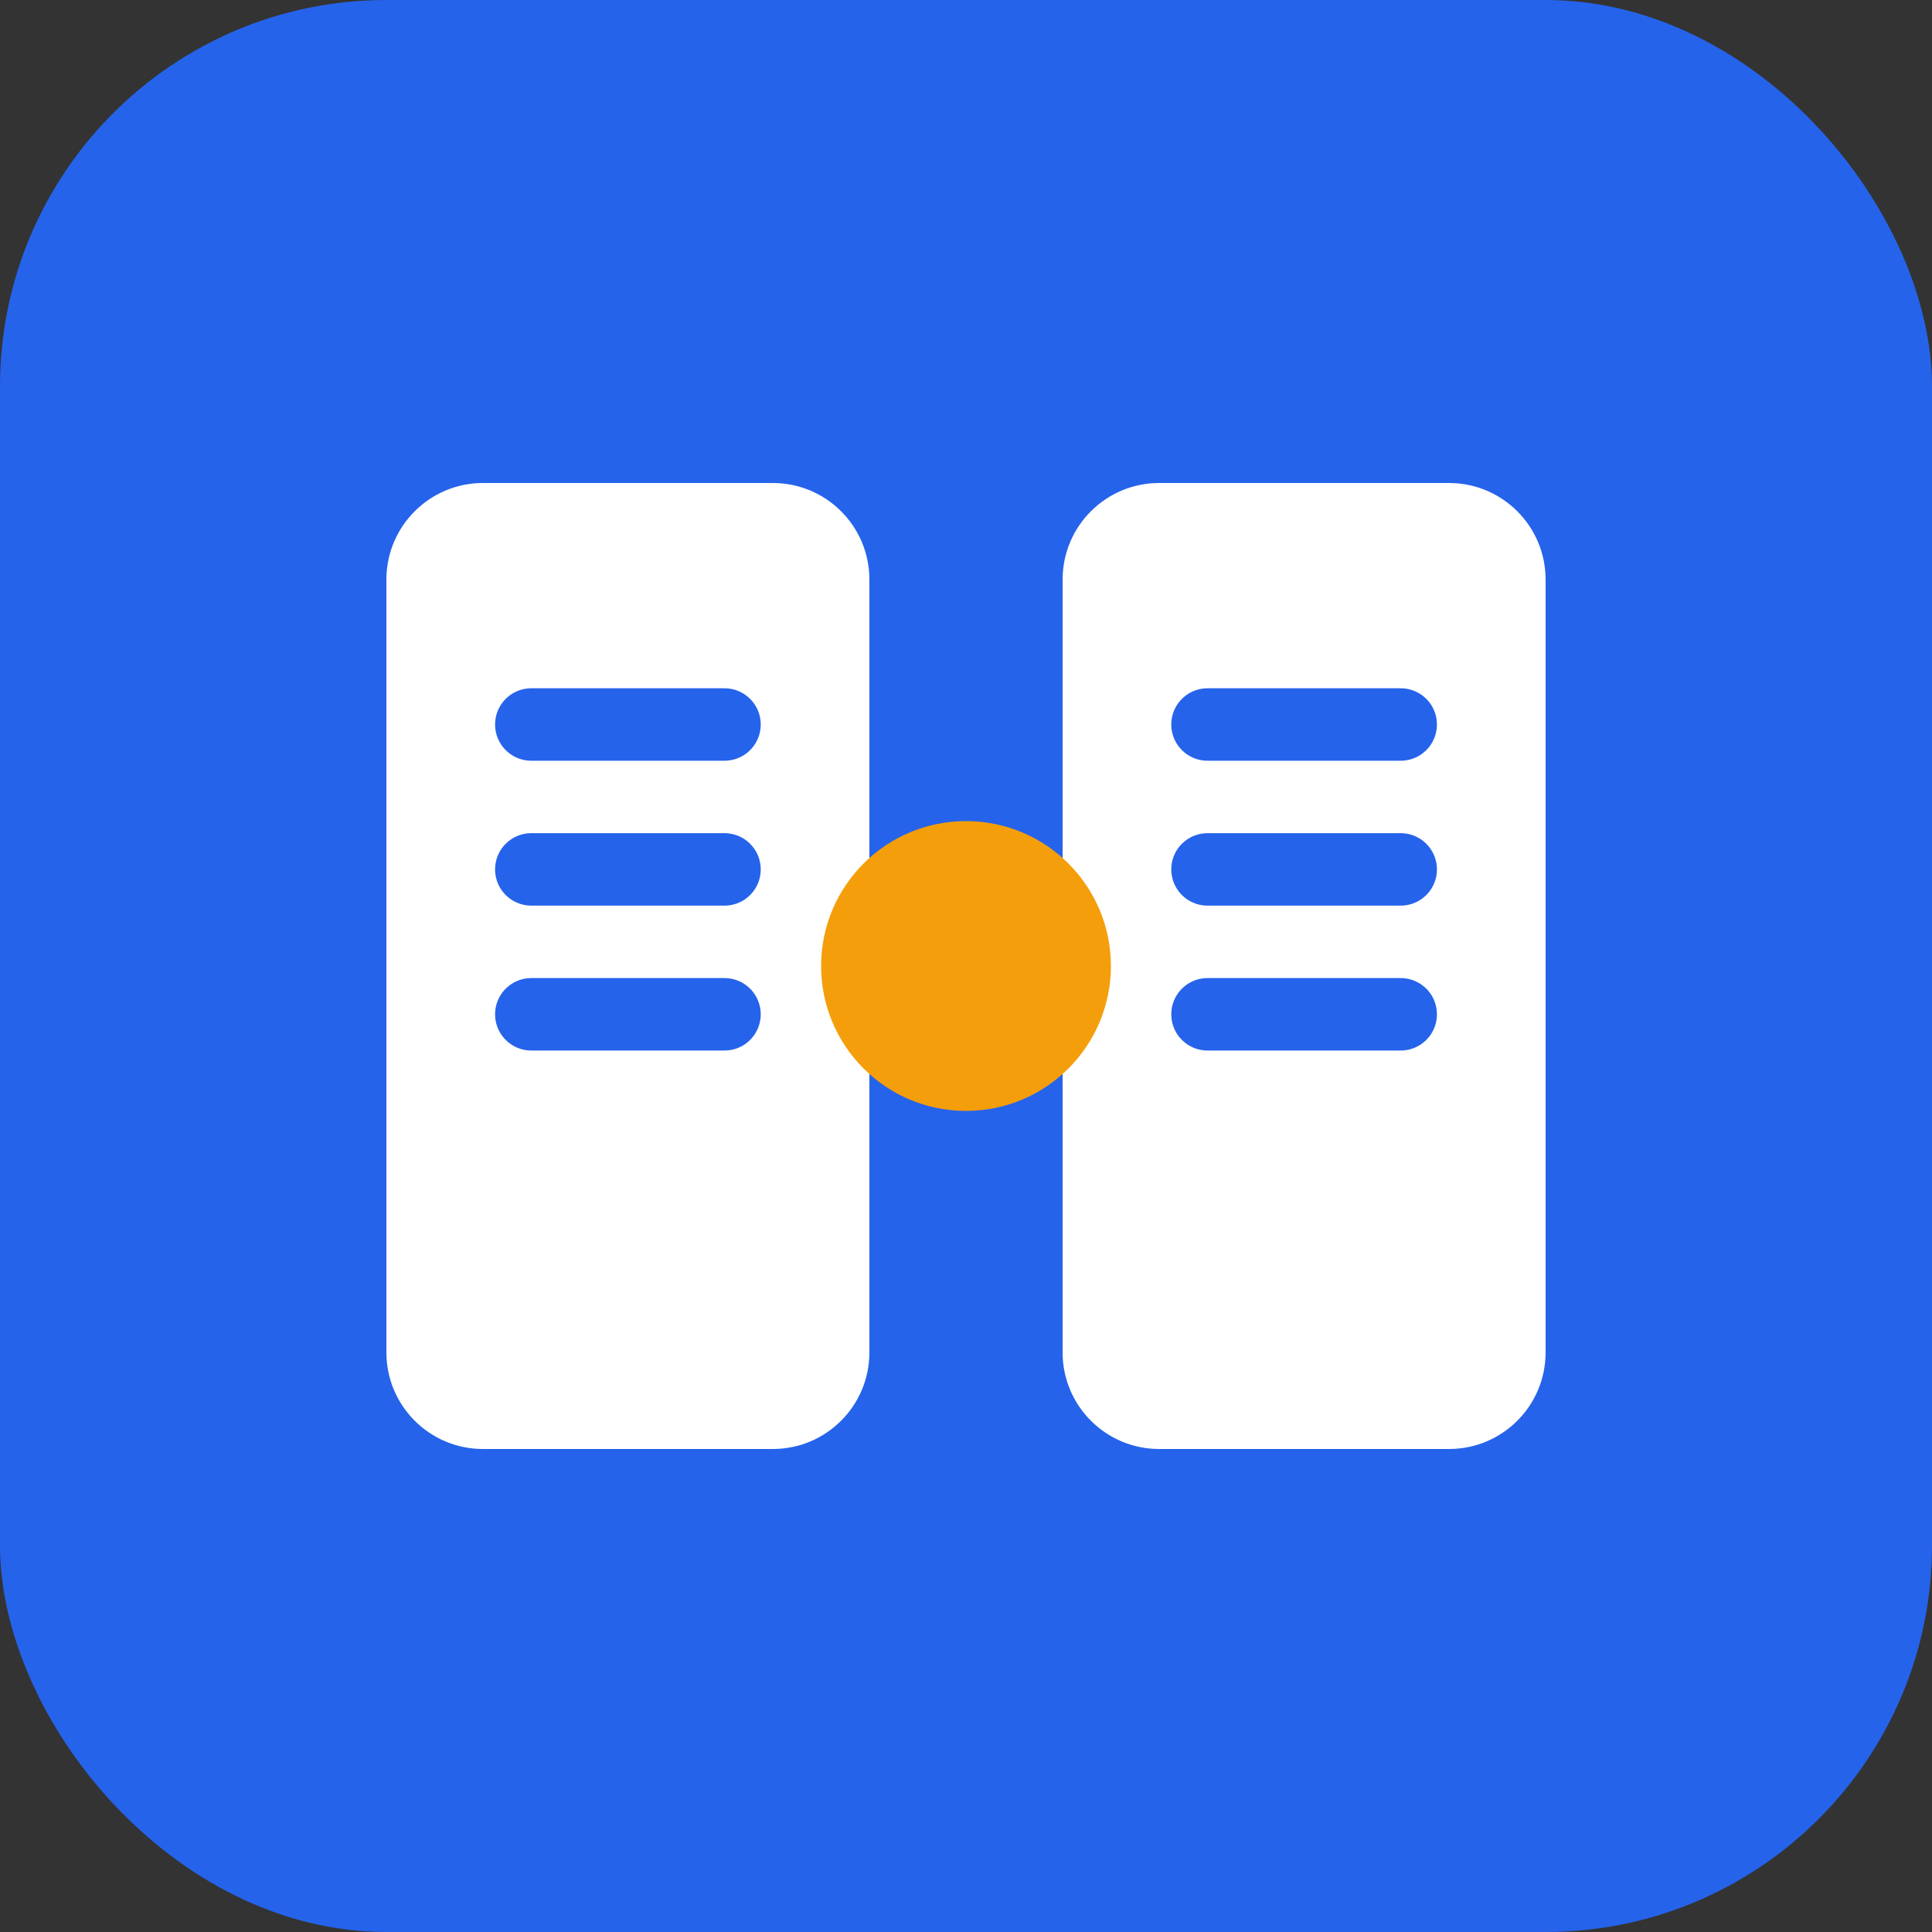<svg width="40" height="40" viewBox="0 0 40 40" fill="none" xmlns="http://www.w3.org/2000/svg">
  <rect x="0" y="0" width="40" height="40" fill="#333333" stroke="none"/>
  <rect width="40" height="40" rx="8" fill="#2563eb"/>
  <path d="M8 12C8 10.895 8.895 10 10 10H16C17.105 10 18 10.895 18 12V28C18 29.105 17.105 30 16 30H10C8.895 30 8 29.105 8 28V12Z" fill="#ffffff"/>
  <path d="M22 12C22 10.895 22.895 10 24 10H30C31.105 10 32 10.895 32 12V28C32 29.105 31.105 30 30 30H24C22.895 30 22 29.105 22 28V12Z" fill="#ffffff"/>
  <circle cx="20" cy="20" r="3" fill="#f59e0b"/>
  <path d="M11 15H15" stroke="#2563eb" stroke-width="1.5" stroke-linecap="round"/>
  <path d="M11 18H15" stroke="#2563eb" stroke-width="1.5" stroke-linecap="round"/>
  <path d="M11 21H15" stroke="#2563eb" stroke-width="1.5" stroke-linecap="round"/>
  <path d="M25 15H29" stroke="#2563eb" stroke-width="1.5" stroke-linecap="round"/>
  <path d="M25 18H29" stroke="#2563eb" stroke-width="1.5" stroke-linecap="round"/>
  <path d="M25 21H29" stroke="#2563eb" stroke-width="1.5" stroke-linecap="round"/>
</svg>

